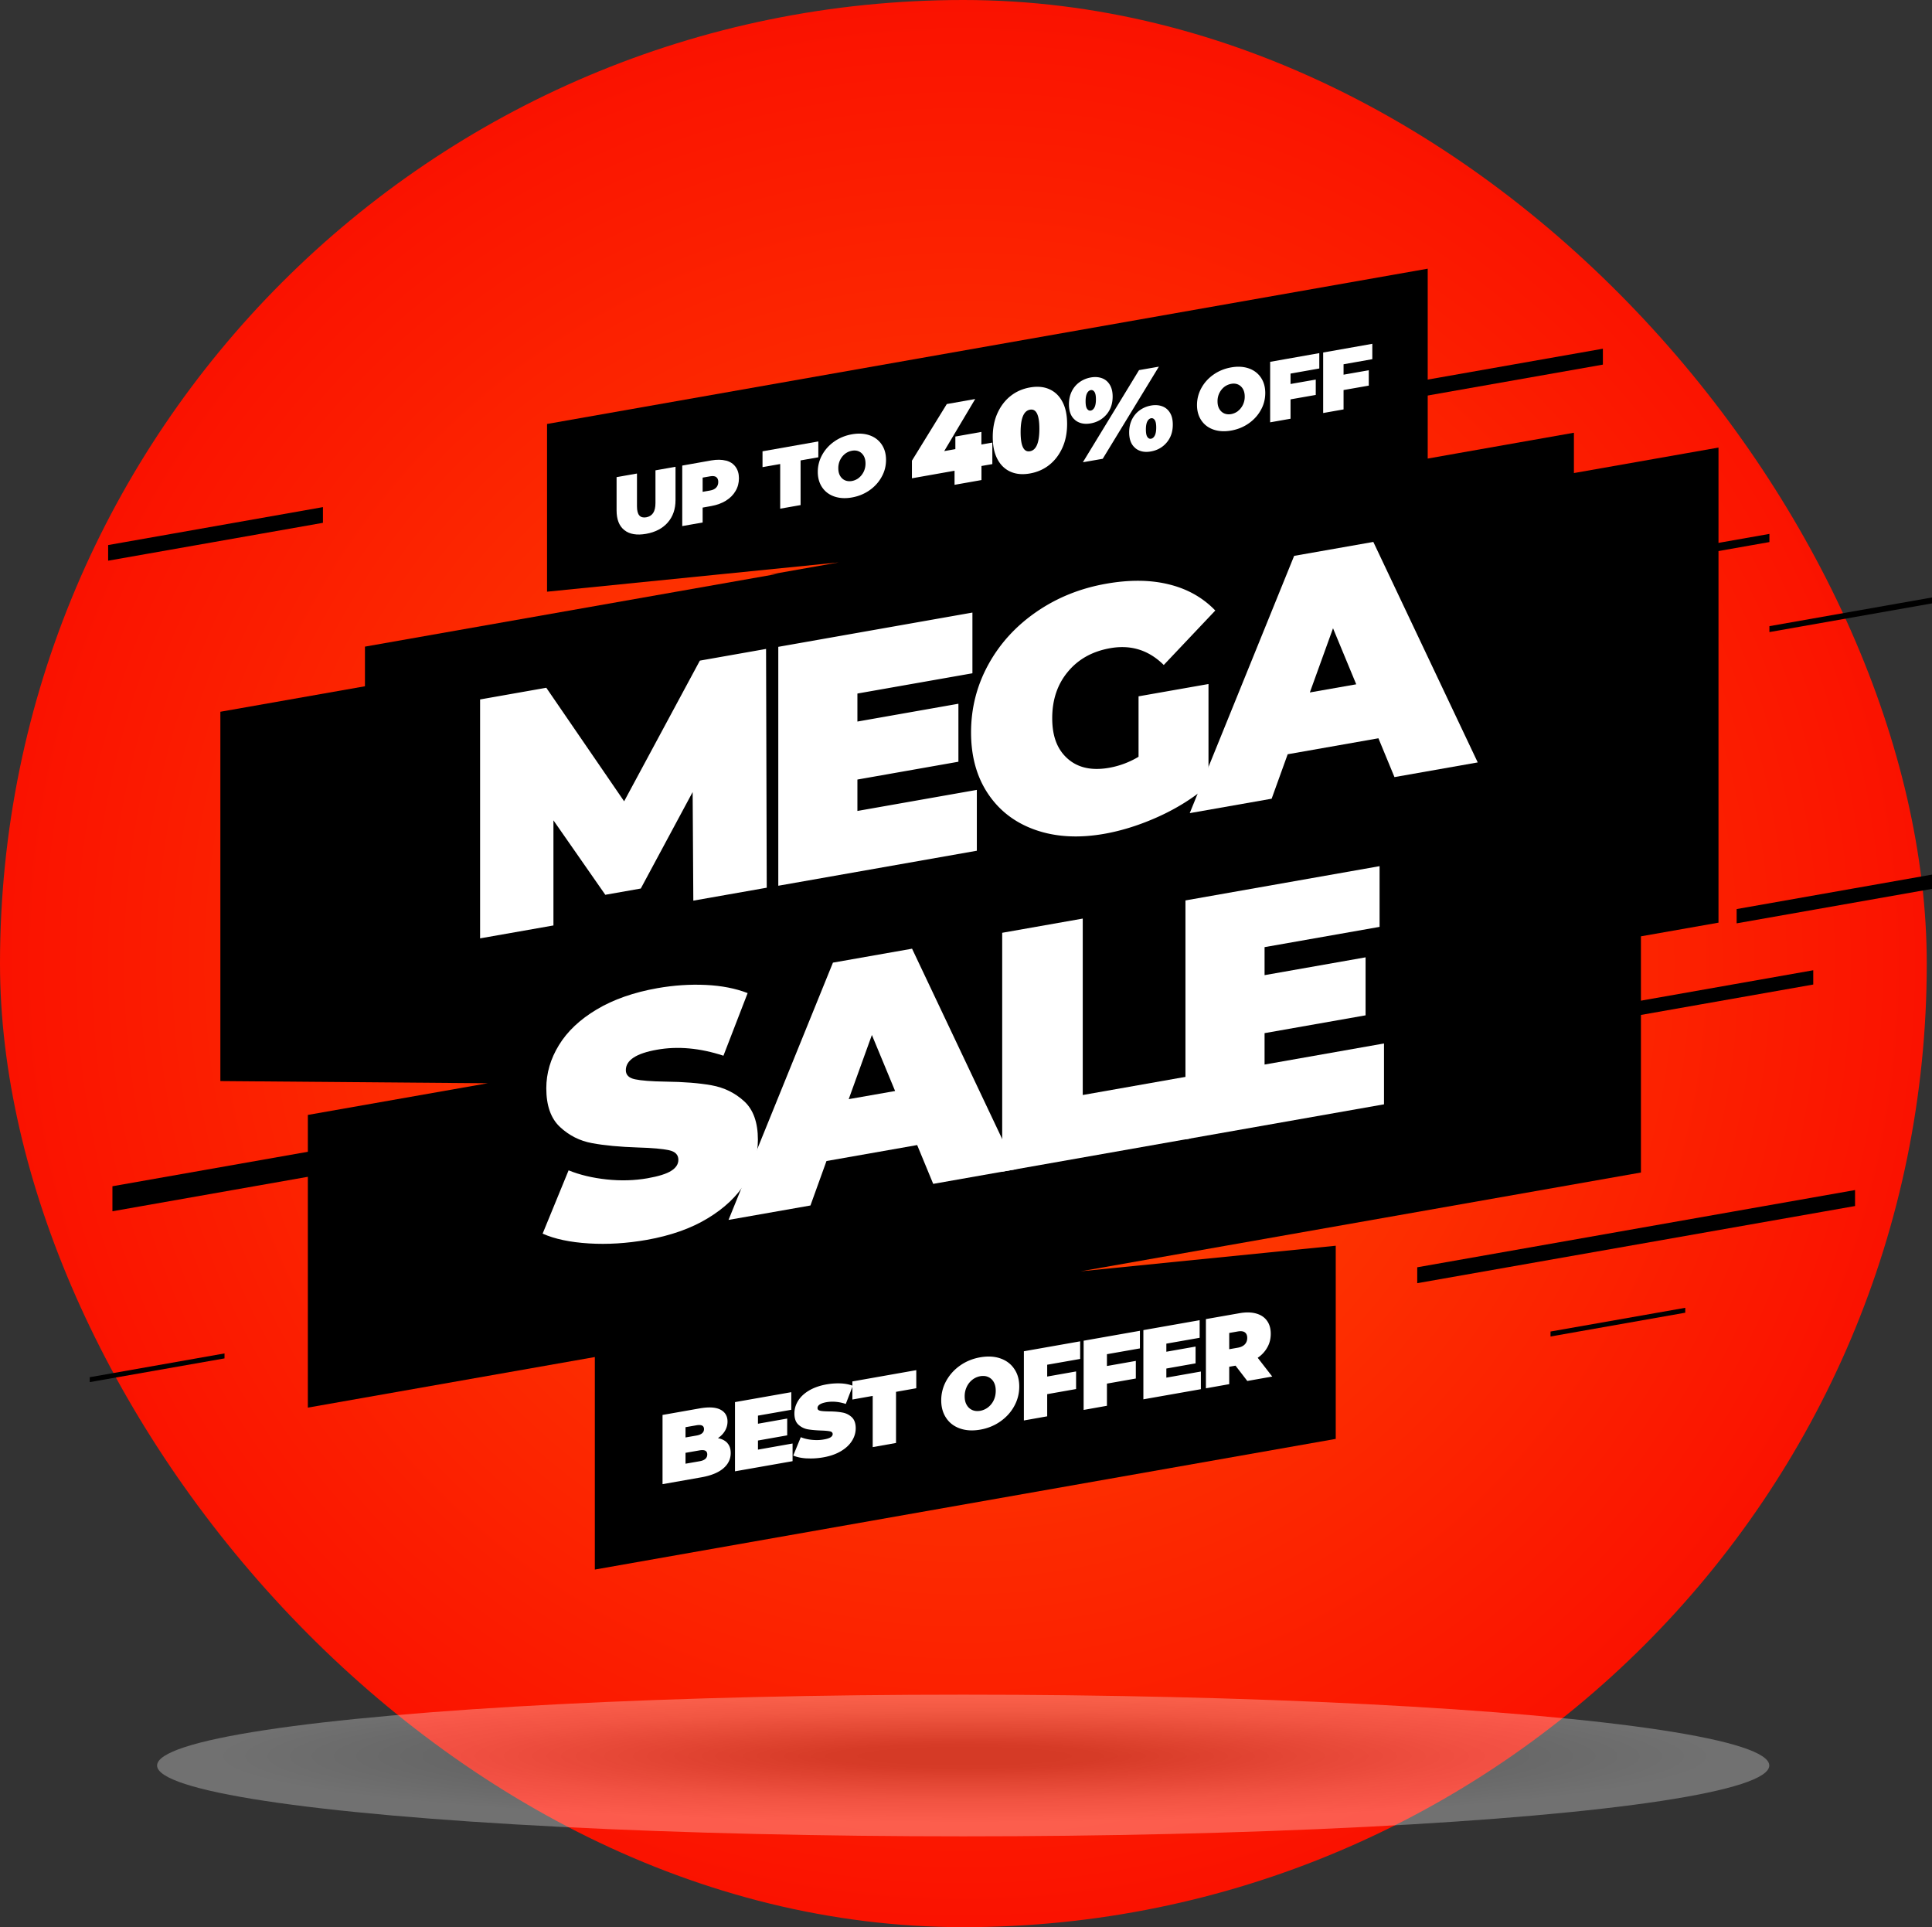 <svg xmlns="http://www.w3.org/2000/svg" viewBox="0 0 284.23 283.46" xmlns:v="https://vecta.io/nano"><rect x="0" y="0" width="284.23" height="283.46" fill="#333333" stroke="none"/><style>.C{mix-blend-mode:multiply}.A{isolation:isolate}</style><defs><radialGradient id="A" cx="141.73" cy="141.73" fx="141.73" fy="141.73" r="178.95" gradientUnits="userSpaceOnUse"><stop offset=".17" stop-color="#ff4300"/><stop offset=".38" stop-color="#fd3100"/><stop offset="1" stop-color="#f90200"/></radialGradient><radialGradient id="B" cx="114.17" cy="-570.96" fx="114.17" fy="-570.96" r="17.14" gradientTransform="translate(-648.13 606.59) scale(6.92 .61)" gradientUnits="userSpaceOnUse"><stop offset="0" stop-color="#7d7d7d"/><stop offset=".16" stop-color="#818181"/><stop offset=".41" stop-color="#b2b2b2"/><stop offset=".64" stop-color="#ddd"/><stop offset=".92" stop-color="#fff"/></radialGradient></defs><g class="A"><rect width="283.46" height="283.46" rx="141.73" fill="url(#A)"/><ellipse class="C" cx="141.7" cy="259.68" rx="118.59" ry="10.42" fill="url(#B)" opacity=".3"/><path d="M235.81 51.29L171.4 62.64v2.35l64.41-11.36v-2.34z"/><path d="M252.82 65.83l-21.27 3.75v-5.93l-17.06 3.01-4.45.79V39.52L80.48 62.36v24.67l42.92-4.31-10.13 1.79 1.16-.11-60.74 10.71v5.83l-21.27 3.75v54.32l39.34.32-26.47 4.66v43.05l42.22-7.44v31.26l109-19.22v-28.41L159 186.99l82.41-14.53v-34.74l11.41-2.01V65.83z"/><g fill="#fff"><path d="M91.85 77.97c-.76-.6-1.14-1.57-1.14-2.9v-4.89l3-.53v4.81c0 .65.12 1.11.35 1.36.23.26.57.34 1.01.27.44-.08.78-.29 1.01-.62.23-.34.35-.83.35-1.48v-4.81l2.95-.52v4.89c0 1.33-.38 2.43-1.14 3.3s-1.83 1.43-3.19 1.67-2.43.06-3.19-.54zm14.95-10.23c.61.16 1.08.47 1.41.92s.5 1.01.5 1.69-.16 1.3-.5 1.87c-.33.57-.8 1.04-1.41 1.42s-1.33.64-2.15.79l-1.28.23v2.19l-3 .53v-8.9l4.28-.76c.82-.14 1.54-.13 2.15.03zm-1.43 3.97c.2-.22.3-.49.3-.82s-.1-.57-.3-.72-.51-.18-.91-.11l-1.09.19v2.09l1.09-.19c.41-.07.71-.22.91-.44zm9.42-3.46l-2.61.46v-2.33l8.21-1.45v2.33l-2.61.46v6.57l-3 .53v-6.57z"/><path d="M122.75 73.03c-.76-.26-1.36-.71-1.79-1.34s-.65-1.39-.65-2.28a5.13 5.13 0 0 1 .65-2.51c.43-.78 1.03-1.44 1.79-1.97s1.62-.88 2.58-1.05 1.82-.12 2.58.14 1.36.71 1.79 1.34.65 1.39.65 2.28-.21 1.73-.65 2.51c-.43.78-1.03 1.44-1.79 1.97s-1.62.88-2.58 1.05-1.82.12-2.58-.14zm3.59-2.74c.3-.23.54-.54.72-.9a2.73 2.73 0 0 0 .27-1.22c0-.45-.09-.82-.27-1.13-.18-.3-.42-.52-.72-.65s-.64-.16-1.01-.09-.71.22-1.01.45c-.3.24-.54.54-.72.9a2.73 2.73 0 0 0-.27 1.22c0 .45.09.83.27 1.13s.42.52.72.65.64.16 1.01.1c.37-.07.71-.22 1.01-.45zM146 68.26l-1.61.28v2.07l-3.96.7v-2.07l-6.27 1.11v-2.59l5.13-8.33 4.18-.74-4.56 7.66 1.64-.29v-1.85l3.83-.68v1.85l1.61-.28v3.16z"/><path d="M148.68 69.39c-.82-.36-1.47-.97-1.93-1.84-.47-.87-.7-1.96-.7-3.27s.23-2.49.7-3.52 1.11-1.87 1.93-2.52 1.77-1.06 2.84-1.25 2.02-.11 2.84.25 1.47.97 1.93 1.84c.47.87.7 1.96.7 3.27s-.23 2.49-.7 3.52-1.11 1.87-1.93 2.52-1.77 1.06-2.84 1.25-2.02.11-2.84-.25zm4.23-6.32c0-2.04-.46-2.98-1.38-2.81-.92.16-1.38 1.26-1.38 3.3s.46 2.98 1.38 2.81c.92-.16 1.38-1.26 1.38-3.3zm5.25-1.3c-.6-.49-.9-1.26-.9-2.31 0-.7.14-1.33.41-1.89.28-.56.66-1.01 1.15-1.36s1.04-.58 1.65-.69 1.16-.07 1.65.11.87.5 1.15.96.42 1.04.42 1.74c0 1.05-.3 1.92-.9 2.63-.6.7-1.37 1.14-2.31 1.31s-1.72 0-2.32-.49zm9.41-7.33l2.92-.51-8.26 13.55-2.92.51 8.26-13.55zm-6.56 5.5c.14-.26.22-.66.22-1.19s-.07-.9-.22-1.11c-.14-.21-.33-.3-.54-.26-.22.04-.4.19-.54.45s-.22.66-.22 1.19.07.9.22 1.11c.14.21.33.3.54.26.22-.04.4-.19.54-.45zm6.01 5.96c-.6-.49-.9-1.26-.9-2.31 0-.7.14-1.33.41-1.89.28-.55.66-1.01 1.15-1.36s1.04-.58 1.65-.69 1.16-.07 1.65.11.87.5 1.15.96.41 1.04.41 1.74c0 1.05-.3 1.92-.9 2.63s-1.37 1.14-2.31 1.31-1.72 0-2.31-.49zm2.86-1.82c.14-.26.22-.66.22-1.19s-.07-.9-.22-1.11c-.14-.21-.33-.3-.54-.26-.22.04-.4.19-.54.45s-.22.66-.22 1.19.07.9.22 1.11c.14.21.33.3.54.26.22-.04.4-.19.54-.45zm8.66-.89c-.76-.26-1.36-.71-1.79-1.34s-.65-1.39-.65-2.28a5.13 5.13 0 0 1 .65-2.51c.43-.78 1.03-1.44 1.79-1.97s1.62-.88 2.58-1.05 1.82-.12 2.58.14 1.36.71 1.79 1.34.65 1.39.65 2.28-.21 1.73-.65 2.51c-.43.78-1.03 1.44-1.79 1.97s-1.62.88-2.58 1.05-1.82.12-2.58-.14zm3.59-2.74c.3-.23.54-.54.72-.9a2.73 2.73 0 0 0 .27-1.22c0-.45-.09-.82-.27-1.13-.18-.3-.42-.52-.72-.65s-.64-.16-1.01-.09-.71.22-1.01.45c-.3.24-.54.54-.72.9a2.7 2.7 0 0 0-.27 1.22c0 .45.09.83.27 1.13s.42.52.72.65.64.16 1.01.1c.37-.07.71-.22 1.01-.45zm7.73-5.5v1.53l3.71-.65v2.26l-3.71.65v2.85l-3 .53v-8.9l7.23-1.28v2.26l-4.23.75zm7.8-1.37v1.53l3.71-.65v2.26l-3.71.65v2.85l-3 .53v-8.9l7.23-1.28v2.26l-4.23.75zm-90.65 158.68c.33.37.49.85.49 1.46 0 .89-.37 1.65-1.1 2.27-.74.62-1.8 1.05-3.2 1.3l-5.73 1.01v-10.18l5.44-.96c1.36-.24 2.38-.18 3.08.18.69.36 1.04.95 1.04 1.75a2.64 2.64 0 0 1-.36 1.34c-.24.42-.59.79-1.05 1.1.6.12 1.07.36 1.4.73zm-6.16-2.34v1.51l1.6-.28c.75-.13 1.12-.45 1.12-.95s-.37-.69-1.12-.56l-1.6.28zm3.2 4.01c0-.53-.38-.73-1.13-.6l-2.07.36v1.6l2.07-.36c.76-.13 1.13-.47 1.13-1zm12.55-1.6v2.59l-8.47 1.49v-10.18l8.28-1.46v2.59l-4.9.86v1.19l4.3-.76v2.47l-4.3.76v1.34l5.09-.9zm2.07 2.18c-.8-.05-1.46-.19-1.97-.42l1.11-2.7c.48.2 1.03.33 1.63.39s1.18.05 1.73-.05c.48-.08.82-.19 1.02-.32s.31-.29.31-.47c0-.21-.13-.35-.4-.41s-.71-.1-1.32-.12c-.79-.03-1.44-.09-1.96-.18-.52-.1-.98-.33-1.37-.69s-.58-.91-.58-1.65c0-.64.18-1.25.54-1.84s.89-1.09 1.61-1.52c.71-.42 1.58-.73 2.6-.91a9.61 9.61 0 0 1 2.06-.14c.67.03 1.27.15 1.78.35l-1.03 2.67c-1-.33-1.94-.41-2.84-.26-.88.16-1.32.45-1.32.87 0 .2.13.33.39.39s.69.09 1.29.1c.78 0 1.43.06 1.96.16a2.68 2.68 0 0 1 1.39.68c.39.36.59.91.59 1.64 0 .64-.18 1.25-.54 1.83s-.89 1.09-1.61 1.52c-.71.43-1.58.74-2.6.92-.84.15-1.66.2-2.46.15z"/><path d="M128.38 205.32l-2.98.53v-2.66l9.4-1.66v2.66l-2.98.53v7.52l-3.43.61v-7.52zm12.88 4.8c-.87-.3-1.56-.81-2.05-1.54-.49-.72-.74-1.59-.74-2.61a5.87 5.87 0 0 1 .74-2.87c.5-.9 1.18-1.65 2.05-2.26s1.86-1.01 2.95-1.2c1.1-.19 2.08-.14 2.95.16s1.56.81 2.05 1.54c.5.72.74 1.59.74 2.61a5.87 5.87 0 0 1-.74 2.87c-.49.9-1.18 1.65-2.05 2.26s-1.86 1.01-2.95 1.2-2.08.14-2.95-.16zm4.11-3.13c.34-.27.62-.61.82-1.03s.3-.88.3-1.4-.1-.94-.3-1.29-.48-.59-.82-.74-.73-.18-1.16-.11a2.65 2.65 0 0 0-1.16.52c-.34.27-.62.61-.82 1.03s-.31.88-.31 1.4.1.95.31 1.29c.2.35.48.59.82.74s.73.18 1.16.11a2.65 2.65 0 0 0 1.16-.52zm8.69-6.27v1.75l4.25-.75v2.59l-4.25.75v3.26l-3.43.61v-10.18l8.28-1.46v2.59l-4.84.85zm8.79-1.55v1.75l4.25-.75v2.59l-4.25.75v3.26l-3.43.61V197.2l8.28-1.46v2.59l-4.84.85zm13.82 2.57v2.59l-8.46 1.49v-10.18l8.28-1.46v2.59l-4.9.86v1.19l4.3-.76v2.47l-4.3.76v1.34l5.09-.9zm5.1-.87l-.93.16v2.56l-3.43.61v-10.18l4.9-.86c.94-.17 1.76-.16 2.46.03s1.24.54 1.61 1.05c.38.51.57 1.16.57 1.94 0 .73-.16 1.39-.5 1.99-.33.6-.8 1.12-1.42 1.54l2.14 2.76-3.67.65-1.73-2.25zm1.37-4.9c-.23-.17-.58-.21-1.05-.13l-1.25.22v2.39l1.25-.22c.47-.08.81-.25 1.05-.5.23-.25.35-.56.35-.94s-.12-.65-.35-.82zM102 132.49l-.1-15.99-7.63 14.19-5.22.92-7.63-10.95v15.46l-10.79 1.9v-35.14l9.74-1.72 11.45 16.7 11.14-20.69 9.74-1.72.1 35.12-10.79 1.9zm41.71-16.29v8.93l-29.21 5.15V95.14l28.56-5.04v8.93l-16.92 2.98v4.12l14.86-2.62v8.53l-14.86 2.62v4.62l17.57-3.1zm23.79-13.78l10.29-1.81v14.86c-2.08 1.8-4.48 3.33-7.23 4.59-2.74 1.25-5.44 2.11-8.08 2.58-3.75.66-7.11.48-10.09-.55s-5.31-2.79-7-5.29-2.53-5.52-2.53-9.07.84-6.87 2.53-9.96 4.05-5.68 7.08-7.77 6.45-3.47 10.26-4.14c3.45-.61 6.53-.58 9.26.1 2.73.67 4.99 1.96 6.8 3.84l-7.58 8.01c-2.21-2.19-4.83-3.01-7.88-2.47-2.61.46-4.69 1.61-6.22 3.46-1.54 1.84-2.31 4.12-2.31 6.83s.76 4.63 2.28 5.97 3.56 1.78 6.1 1.33a12.68 12.68 0 0 0 4.32-1.62v-8.88z"/><path d="M202.79 108.59l-13.35 2.35-2.36 6.54-12.05 2.12 15.36-37.84 11.65-2.05 15.36 32.43-12.25 2.16-2.36-5.71zm-3.27-7.95l-3.41-8.23-3.41 9.44 6.83-1.2zM86.63 182.89c-2.76-.17-5.03-.65-6.8-1.44l3.82-9.31c1.67.68 3.55 1.12 5.62 1.34s4.07.16 5.97-.17c1.64-.29 2.81-.65 3.51-1.1.7-.44 1.05-.98 1.05-1.62 0-.74-.46-1.21-1.38-1.41s-2.43-.34-4.54-.4c-2.71-.09-4.97-.3-6.78-.64-1.81-.33-3.38-1.13-4.72-2.38s-2.01-3.15-2.01-5.69c0-2.21.62-4.33 1.86-6.35 1.24-2.03 3.09-3.77 5.55-5.24s5.45-2.52 8.96-3.14c2.41-.42 4.78-.58 7.1-.47 2.33.11 4.37.51 6.15 1.2l-3.56 9.21c-3.45-1.13-6.71-1.43-9.79-.88-3.05.54-4.57 1.54-4.57 3.01 0 .7.45 1.15 1.36 1.34.9.19 2.39.31 4.47.34 2.68.03 4.94.21 6.78.54s3.44 1.11 4.79 2.34 2.03 3.12 2.03 5.67c0 2.21-.62 4.32-1.86 6.33s-3.09 3.76-5.55 5.24c-2.46 1.49-5.45 2.54-8.96 3.16-2.91.51-5.75.69-8.51.52z"/><path d="M134.94 168.42l-13.35 2.35-2.36 6.54-12.05 2.12 15.36-37.84 11.64-2.05 15.36 32.43-12.25 2.16-2.36-5.71zm-3.26-7.96l-3.41-8.23-3.41 9.44 6.83-1.2z"/><path d="M147.44 137.2l11.85-2.09v25.95l15.86-2.8v9.19l-27.71 4.89V137.2z"/><path d="M203.61,153.5v8.93l-29.21,5.15v-35.14l28.56-5.04v8.93l-16.92,2.98v4.12l14.86-2.62v8.53l-14.86,2.62v4.62l17.57-3.1Z"/></g><path d="M67.01 165.58l-50.47 8.9v3.68l50.47-8.9v-3.68zm-33.98 33.49l-19.83 3.5v.72l19.83-3.49v-.73zm214.9-6.71l-19.82 3.49v.73l19.82-3.5v-.72zm36.3-104.48l-23.92 4.22v.87l23.92-4.22v-.87zm-11.32 87.16L208.5 186.4v2.34l64.41-11.35v-2.35zm-6.15-32.33l-28.74 5.07v2.1l28.74-5.07v-2.1zm17.47-14.07l-28.74 5.07v2.1l28.74-5.07v-2.1zm-23.92-50.11l-16.39 2.89v1.2l16.39-2.89v-1.2zm-212.8-3.94l-31.6 5.58v2.3l31.6-5.57v-2.31z"/></g></svg>